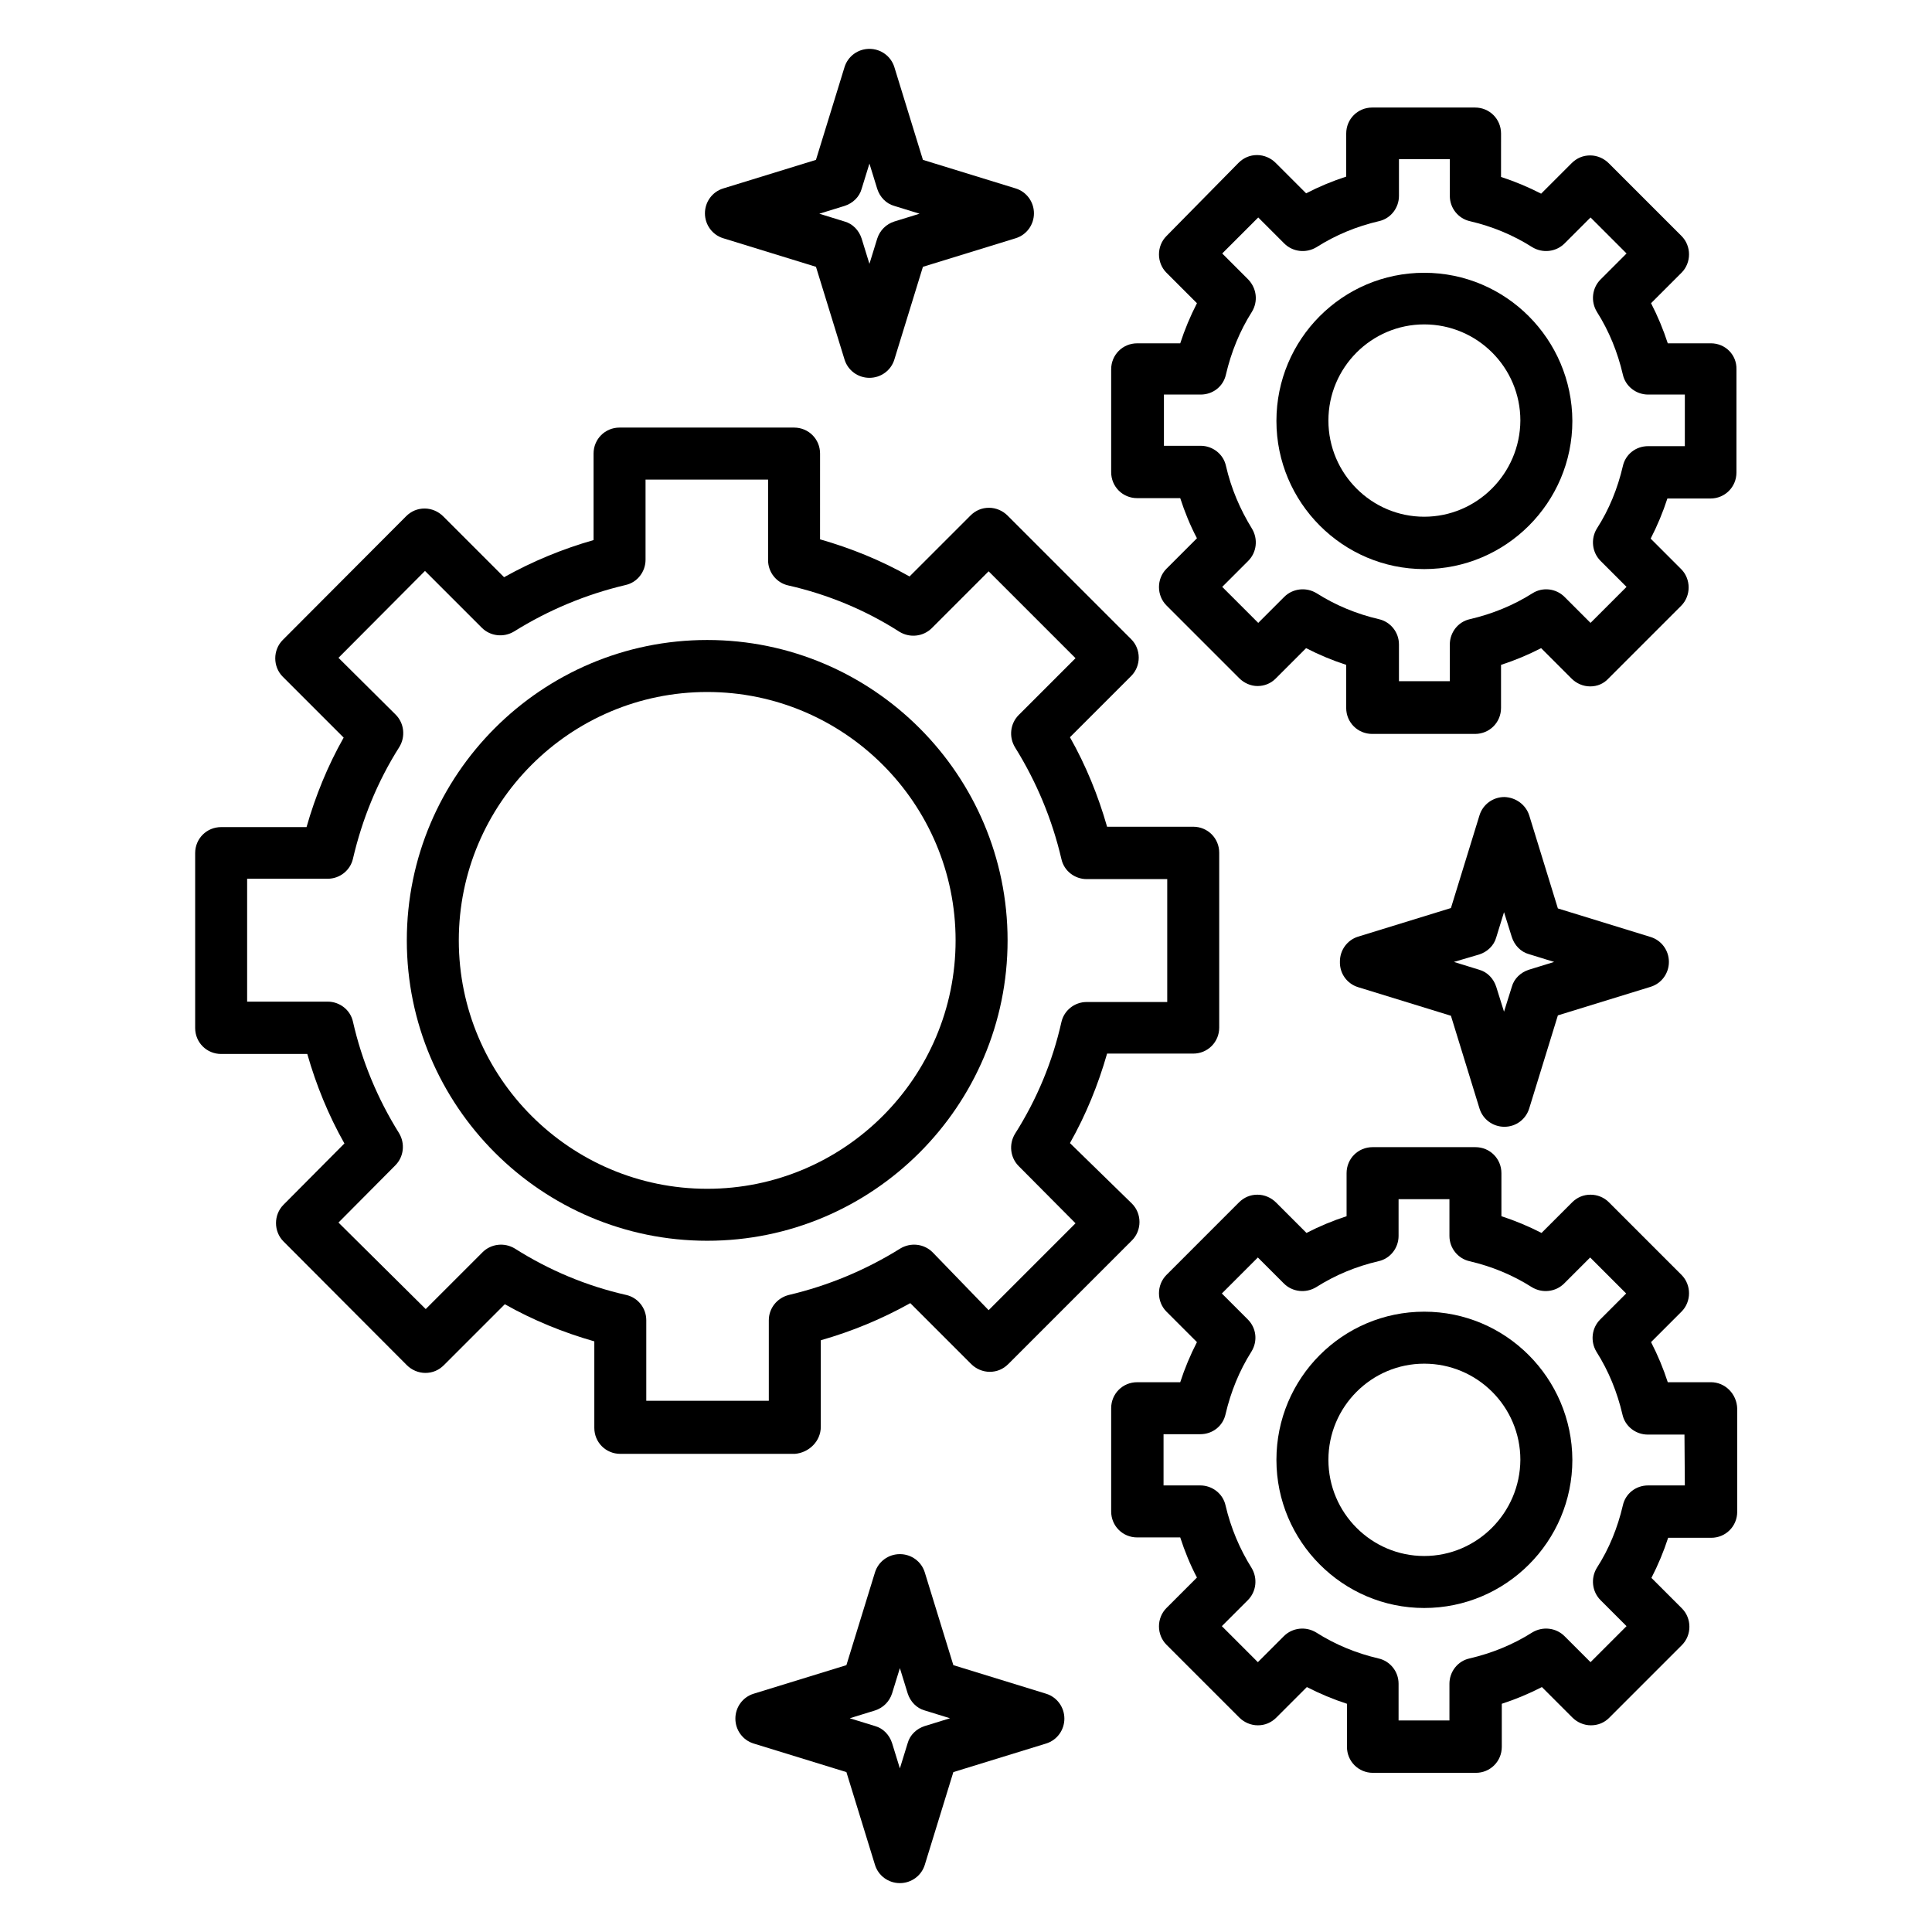 <?xml version="1.0" encoding="UTF-8"?>
<!-- Uploaded to: ICON Repo, www.iconrepo.com, Generator: ICON Repo Mixer Tools -->
<svg fill="#000000" width="800px" height="800px" version="1.1" viewBox="144 144 512 512" xmlns="http://www.w3.org/2000/svg">
 <g>
  <path d="m361.52 522.11v-22.926c8.266-2.363 16.137-5.609 23.715-9.84l16.137 16.137c1.277 1.277 3.051 2.066 4.922 2.066s3.543-0.688 4.922-2.066l32.766-32.766c2.656-2.656 2.656-7.086 0-9.742l-16.434-16.043c4.231-7.477 7.477-15.449 9.84-23.715h22.828c3.836 0 6.887-3.051 6.887-6.887v-46.348c0-3.836-3.051-6.887-6.887-6.887h-22.828c-2.363-8.266-5.609-16.234-9.84-23.715l16.234-16.234c2.656-2.656 2.656-7.086 0-9.742l-32.766-32.766c-1.277-1.277-3.051-2.066-4.922-2.066s-3.543 0.688-4.922 2.066l-16.137 16.137c-7.477-4.231-15.449-7.477-23.715-9.84l0.004-22.73c0-3.836-3.051-6.887-6.887-6.887h-46.25c-3.836 0-6.887 3.051-6.887 6.887v22.926c-8.266 2.363-16.137 5.609-23.715 9.84l-16.137-16.137c-1.277-1.277-3.051-2.066-4.922-2.066s-3.543 0.688-4.922 2.066l-32.668 32.766c-2.656 2.656-2.656 7.086 0 9.742l16.137 16.137c-4.231 7.477-7.477 15.449-9.84 23.715h-22.629c-3.836 0-6.887 3.051-6.887 6.887v46.348c0 3.836 3.051 6.887 6.887 6.887h22.828c2.363 8.266 5.609 16.234 9.84 23.715l-16.137 16.234c-2.656 2.656-2.656 7.086 0 9.742l32.668 32.766c1.277 1.277 3.051 2.066 4.922 2.066 1.871 0 3.543-0.688 4.922-2.066l16.137-16.137c7.477 4.231 15.449 7.477 23.715 9.84v22.926c0 3.836 3.051 6.887 6.887 6.887h46.25c3.734-0.289 6.883-3.34 6.883-7.176zm-13.777-28.242v21.352h-32.473v-21.352c0-3.246-2.262-6.004-5.312-6.691-10.43-2.363-20.367-6.496-29.52-12.301-2.754-1.672-6.297-1.277-8.562 0.984l-15.055 15.055-23.121-22.926 15.055-15.152c2.262-2.262 2.656-5.805 0.984-8.562-5.707-9.152-9.84-19.09-12.203-29.52-0.688-3.148-3.543-5.312-6.691-5.312h-21.352v-32.57h21.352c3.246 0 6.004-2.262 6.691-5.312 2.461-10.527 6.496-20.469 12.301-29.617 1.672-2.754 1.277-6.297-0.984-8.562l-15.152-15.055 22.926-23.027 15.055 15.055c2.262 2.262 5.805 2.656 8.562 0.984 9.152-5.707 19.09-9.84 29.52-12.301 3.148-0.688 5.312-3.543 5.312-6.691v-21.254h32.473v21.352c0 3.246 2.262 6.004 5.312 6.691 10.43 2.363 20.469 6.496 29.52 12.301 2.754 1.672 6.297 1.277 8.562-0.984l15.055-15.055 23.027 23.027-15.055 15.055c-2.262 2.262-2.656 5.805-0.984 8.562 5.707 9.152 9.84 19.09 12.301 29.617 0.688 3.148 3.543 5.312 6.691 5.312h21.352v32.57h-21.352c-3.246 0-6.004 2.262-6.691 5.312-2.363 10.527-6.496 20.469-12.301 29.617-1.672 2.754-1.277 6.297 0.984 8.562l15.055 15.152-23.027 23.027-14.859-15.352c-2.262-2.262-5.805-2.656-8.562-0.984-9.152 5.707-19.09 9.84-29.52 12.301-3.144 0.789-5.312 3.543-5.312 6.691z"/>
  <path d="m411.02 393.21c0-43.887-35.719-79.605-79.605-79.605-43.887 0-79.605 35.719-79.605 79.605s35.719 79.605 79.605 79.605c43.887 0.004 79.605-35.719 79.605-79.605zm-79.605 65.832c-36.309 0-65.828-29.52-65.828-65.828 0-36.309 29.52-65.828 65.828-65.828 36.309 0 65.828 29.52 65.828 65.828 0 36.309-29.52 65.828-65.828 65.828z"/>
  <path d="m597.39 234.98h-11.414c-1.18-3.641-2.656-7.184-4.43-10.629l8.07-8.07c2.656-2.656 2.656-7.086 0-9.742l-19.285-19.285c-1.277-1.277-3.051-2.066-4.922-2.066s-3.543 0.688-4.922 2.066l-8.07 8.07c-3.445-1.77-6.988-3.246-10.629-4.43l0.004-11.508c0-3.836-3.051-6.887-6.887-6.887h-27.258c-3.836 0-6.887 3.051-6.887 6.887v11.414c-3.641 1.18-7.184 2.656-10.629 4.43l-8.07-8.07c-1.277-1.277-3.051-2.066-4.922-2.066s-3.543 0.688-4.922 2.066l-19.086 19.383c-2.656 2.656-2.656 7.086 0 9.742l8.07 8.07c-1.77 3.445-3.246 6.988-4.43 10.629h-11.414c-3.836 0-6.887 3.051-6.887 6.887v27.254c0 3.836 3.051 6.887 6.887 6.887h11.414c1.18 3.641 2.656 7.281 4.43 10.629l-8.07 8.07c-2.656 2.656-2.656 7.086 0 9.742l19.285 19.285c1.277 1.277 3.051 2.066 4.82 2.066 1.871 0 3.543-0.688 4.82-1.969l8.07-8.07c3.445 1.77 6.988 3.246 10.629 4.43v11.414c0 3.836 3.051 6.887 6.887 6.887h27.258c3.836 0 6.887-3.051 6.887-6.887v-11.414c3.641-1.18 7.184-2.656 10.629-4.43l8.07 8.07c1.277 1.277 3.051 2.066 4.922 2.066s3.543-0.688 4.82-2.066l19.285-19.285c2.656-2.656 2.656-7.086 0-9.742l-8.07-8.07c1.77-3.445 3.246-6.988 4.43-10.629h11.414c3.836 0 6.887-3.051 6.887-6.887l0.004-27.352c0.098-3.84-2.953-6.891-6.789-6.891zm-6.891 27.258h-9.742c-3.246 0-6.004 2.164-6.691 5.312-1.379 5.902-3.641 11.512-6.887 16.531-1.672 2.754-1.277 6.297 0.984 8.562l6.887 6.887-9.543 9.543-6.887-6.887c-2.262-2.262-5.805-2.656-8.461-0.984-5.117 3.246-10.727 5.512-16.629 6.887-3.148 0.688-5.312 3.543-5.312 6.691v9.742h-13.48v-9.742c0-3.246-2.262-6.004-5.312-6.691-5.902-1.379-11.414-3.641-16.531-6.887-2.754-1.672-6.297-1.277-8.562 0.984l-6.887 6.887-9.543-9.543 6.887-6.887c2.262-2.262 2.656-5.805 0.984-8.562-3.148-5.117-5.512-10.629-6.887-16.629-0.688-3.148-3.543-5.312-6.691-5.312h-9.742v-13.578h9.742c3.246 0 6.004-2.164 6.691-5.312 1.379-5.902 3.641-11.512 6.887-16.629 1.672-2.754 1.277-6.199-0.984-8.562l-6.887-6.887 9.543-9.543 6.887 6.887c2.262 2.262 5.805 2.656 8.562 0.984 5.117-3.246 10.629-5.512 16.531-6.887 3.148-0.688 5.312-3.543 5.312-6.691v-9.742h13.48v9.742c0 3.246 2.262 6.004 5.312 6.691 5.902 1.379 11.414 3.641 16.531 6.887 2.754 1.672 6.297 1.277 8.562-0.984l6.887-6.887 9.543 9.543-6.887 6.887c-2.262 2.262-2.656 5.805-0.984 8.562 3.246 5.117 5.512 10.727 6.887 16.629 0.688 3.148 3.543 5.312 6.691 5.312h9.742z"/>
  <path d="m521.43 216.29c-21.648 0-39.164 17.613-39.164 39.262s17.613 39.262 39.164 39.262c21.648 0 39.262-17.613 39.262-39.262-0.102-21.648-17.613-39.262-39.262-39.262zm0 64.648c-13.973 0-25.387-11.414-25.387-25.484 0-14.07 11.414-25.484 25.387-25.484 14.07 0 25.484 11.414 25.484 25.484-0.098 14.07-11.512 25.484-25.484 25.484z"/>
  <path d="m597.39 510.3h-11.414c-1.18-3.641-2.656-7.184-4.43-10.629l8.07-8.07c2.656-2.656 2.656-7.086 0-9.742l-19.285-19.285c-1.277-1.277-3.051-1.969-4.82-1.969-1.871 0-3.543 0.688-4.922 2.066l-8.07 8.07c-3.445-1.77-6.988-3.246-10.629-4.43v-11.414c0-3.836-3.051-6.887-6.887-6.887h-27.258c-3.836 0-6.887 3.051-6.887 6.887v11.414c-3.641 1.18-7.184 2.656-10.629 4.43l-8.07-8.07c-1.277-1.277-3.051-2.066-4.922-2.066-1.871 0-3.543 0.688-4.922 2.066l-19.184 19.191c-2.656 2.656-2.656 7.086 0 9.742l8.07 8.07c-1.77 3.445-3.246 6.988-4.43 10.629h-11.414c-3.836 0-6.887 3.051-6.887 6.887v27.355c0 3.836 3.051 6.887 6.887 6.887h11.414c1.18 3.641 2.656 7.281 4.43 10.629l-8.07 8.07c-2.656 2.656-2.656 7.086 0 9.742l19.285 19.285c1.277 1.277 3.051 2.066 4.922 2.066s3.543-0.688 4.922-2.066l8.07-8.07c3.445 1.77 6.988 3.246 10.629 4.43v11.414c0 3.836 3.051 6.887 6.887 6.887h27.258c3.836 0 6.887-3.051 6.887-6.887v-11.414c3.641-1.18 7.184-2.656 10.629-4.43l8.07 8.07c1.277 1.277 3.051 2.066 4.922 2.066 1.871 0 3.543-0.688 4.82-1.969l19.285-19.285c2.656-2.656 2.656-7.086 0-9.742l-8.07-8.07c1.77-3.445 3.246-6.988 4.43-10.629h11.414c3.836 0 6.887-3.051 6.887-6.887v-27.355c-0.102-3.84-3.152-6.988-6.988-6.988zm-6.891 27.355h-9.742c-3.246 0-6.004 2.164-6.691 5.312-1.379 5.902-3.641 11.512-6.887 16.531-1.672 2.754-1.277 6.297 0.984 8.562l6.887 6.887-9.543 9.543-6.887-6.887c-2.262-2.262-5.805-2.656-8.562-0.984-5.117 3.246-10.727 5.512-16.629 6.887-3.148 0.688-5.312 3.543-5.312 6.691v9.742h-13.48v-9.742c0-3.246-2.262-6.004-5.312-6.691-5.902-1.379-11.414-3.641-16.531-6.887-2.754-1.672-6.297-1.277-8.562 0.984l-6.887 6.887-9.543-9.543 6.887-6.887c2.262-2.262 2.656-5.805 0.984-8.562-3.148-5.019-5.512-10.629-6.887-16.531-0.688-3.148-3.543-5.312-6.691-5.312h-9.742v-13.578h9.742c3.246 0 6.004-2.164 6.691-5.312 1.379-5.902 3.641-11.512 6.887-16.629 1.672-2.754 1.277-6.199-0.984-8.461l-6.887-6.887 9.543-9.543 6.887 6.887c2.262 2.262 5.805 2.656 8.562 0.984 5.117-3.246 10.629-5.512 16.531-6.887 3.148-0.688 5.312-3.543 5.312-6.691v-9.742h13.48v9.742c0 3.246 2.262 6.004 5.312 6.691 5.902 1.379 11.414 3.641 16.531 6.887 2.754 1.672 6.297 1.277 8.562-0.984l6.887-6.887 9.543 9.543-6.887 6.887c-2.262 2.262-2.656 5.805-0.984 8.562 3.246 5.117 5.512 10.727 6.887 16.629 0.688 3.148 3.543 5.312 6.691 5.312h9.742z"/>
  <path d="m521.43 491.61c-21.648 0-39.164 17.613-39.164 39.262 0 21.648 17.613 39.262 39.164 39.262 21.648 0 39.262-17.613 39.262-39.262-0.102-21.648-17.613-39.262-39.262-39.262zm0 64.746c-13.973 0-25.387-11.414-25.387-25.484 0-14.07 11.414-25.484 25.387-25.484 14.07 0 25.484 11.414 25.484 25.484-0.098 14.07-11.512 25.484-25.484 25.484z"/>
  <path d="m335.64 207.13 24.602 7.578 7.578 24.602c0.887 2.856 3.543 4.82 6.594 4.82s5.707-1.969 6.594-4.82l7.578-24.602 24.602-7.578c2.856-0.887 4.82-3.543 4.82-6.594 0-3.051-1.969-5.707-4.82-6.594l-24.602-7.578-7.578-24.602c-0.891-2.848-3.547-4.816-6.598-4.816-3.051 0-5.707 1.969-6.594 4.82l-7.578 24.602-24.602 7.578c-2.856 0.887-4.82 3.543-4.82 6.594 0.004 3.047 1.973 5.707 4.824 6.59zm32.176-8.559c2.164-0.688 3.938-2.363 4.527-4.527l2.066-6.691 2.066 6.691c0.688 2.164 2.363 3.938 4.527 4.527l6.691 2.066-6.691 2.066c-2.164 0.688-3.836 2.363-4.527 4.527l-2.066 6.691-2.066-6.691c-0.688-2.164-2.363-3.938-4.527-4.527l-6.691-2.066z"/>
  <path d="m421.25 592.86-24.602-7.578-7.578-24.602c-0.887-2.856-3.543-4.82-6.594-4.82s-5.707 1.969-6.594 4.82l-7.578 24.602-24.602 7.578c-2.856 0.887-4.82 3.543-4.82 6.594s1.969 5.707 4.82 6.594l24.602 7.578 7.578 24.602c0.887 2.856 3.543 4.82 6.594 4.82s5.707-1.969 6.594-4.82l7.578-24.602 24.602-7.578c2.856-0.887 4.82-3.543 4.82-6.594s-1.969-5.707-4.82-6.594zm-32.18 8.562c-2.164 0.688-3.938 2.363-4.527 4.527l-2.066 6.691-2.066-6.691c-0.688-2.164-2.363-3.938-4.527-4.527l-6.691-2.066 6.691-2.066c2.164-0.688 3.836-2.363 4.527-4.527l2.066-6.691 2.066 6.691c0.688 2.164 2.363 3.938 4.527 4.527l6.691 2.066z"/>
  <path d="m503.91 405.61 24.602 7.578 7.578 24.602c0.887 2.856 3.543 4.82 6.594 4.82 3.051 0 5.707-1.969 6.594-4.922l7.578-24.602 24.602-7.578c2.856-0.887 4.82-3.543 4.82-6.594 0-3.051-1.969-5.707-4.82-6.594l-24.602-7.578-7.578-24.602c-0.887-2.856-3.543-4.82-6.594-4.922-3.051 0-5.707 1.969-6.594 4.82l-7.578 24.602-24.602 7.578c-2.856 0.887-4.82 3.543-4.82 6.594-0.102 3.258 1.965 5.914 4.82 6.797zm32.078-8.656c2.164-0.688 3.938-2.363 4.527-4.527l2.066-6.691 2.066 6.594c0.688 2.164 2.363 3.938 4.527 4.527l6.691 2.066-6.691 2.066c-2.164 0.688-3.938 2.363-4.527 4.527l-2.066 6.594-2.066-6.594c-0.688-2.164-2.363-3.938-4.527-4.527l-6.691-2.066z"/>
 </g>
</svg>